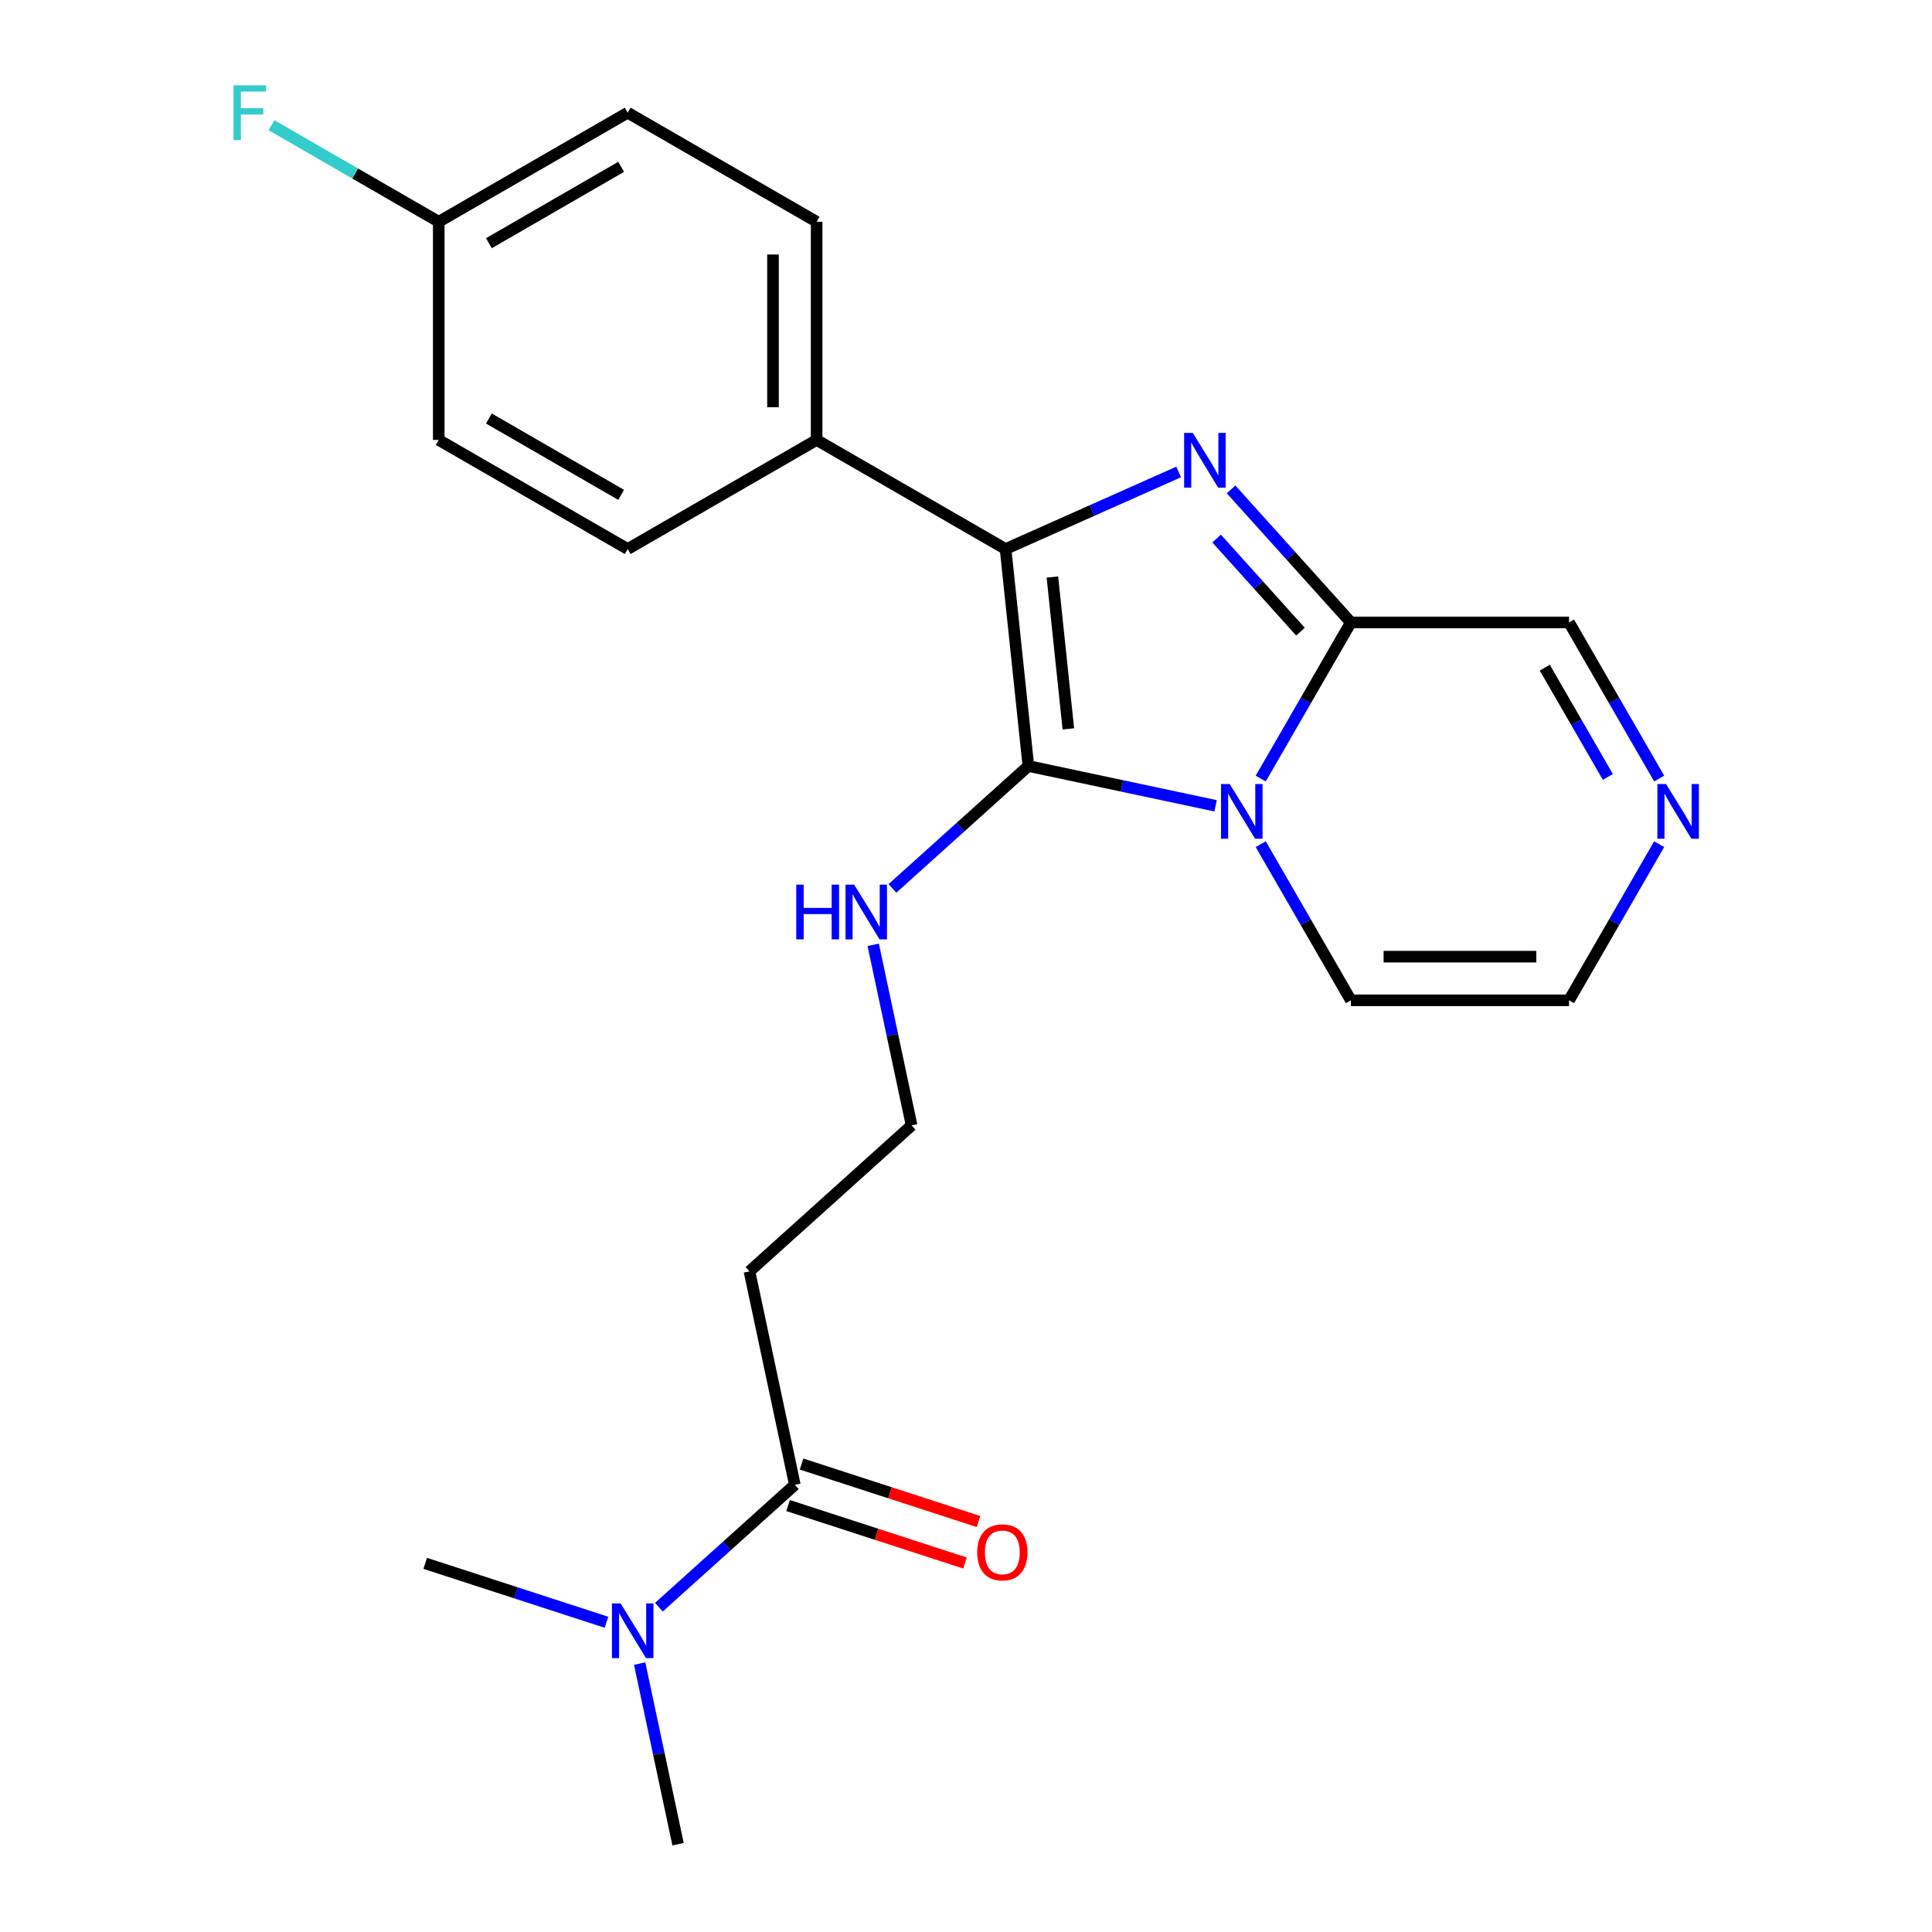 <?xml version='1.0' encoding='iso-8859-1'?>
<svg version='1.1' baseProfile='full'
              xmlns='http://www.w3.org/2000/svg'
                      xmlns:rdkit='http://www.rdkit.org/xml'
                      xmlns:xlink='http://www.w3.org/1999/xlink'
                  xml:space='preserve'
width='1000px' height='1000px' viewBox='0 0 1000 1000'>
<!-- END OF HEADER -->
<rect style='opacity:1.0;fill:#FFFFFF;stroke:none' width='1000' height='1000' x='0' y='0'> </rect>
<path class='bond-0' d='M 629.181,417.08 L 580.734,406.782' style='fill:none;fill-rule:evenodd;stroke:#0000FF;stroke-width:6px;stroke-linecap:butt;stroke-linejoin:miter;stroke-opacity:1' />
<path class='bond-0' d='M 580.734,406.782 L 532.286,396.484' style='fill:none;fill-rule:evenodd;stroke:#000000;stroke-width:6px;stroke-linecap:butt;stroke-linejoin:miter;stroke-opacity:1' />
<path class='bond-3' d='M 652.55,402.979 L 675.878,362.573' style='fill:none;fill-rule:evenodd;stroke:#0000FF;stroke-width:6px;stroke-linecap:butt;stroke-linejoin:miter;stroke-opacity:1' />
<path class='bond-3' d='M 675.878,362.573 L 699.207,322.166' style='fill:none;fill-rule:evenodd;stroke:#000000;stroke-width:6px;stroke-linecap:butt;stroke-linejoin:miter;stroke-opacity:1' />
<path class='bond-7' d='M 652.55,436.946 L 675.878,477.353' style='fill:none;fill-rule:evenodd;stroke:#0000FF;stroke-width:6px;stroke-linecap:butt;stroke-linejoin:miter;stroke-opacity:1' />
<path class='bond-7' d='M 675.878,477.353 L 699.207,517.759' style='fill:none;fill-rule:evenodd;stroke:#000000;stroke-width:6px;stroke-linecap:butt;stroke-linejoin:miter;stroke-opacity:1' />
<path class='bond-2' d='M 532.286,396.484 L 520.482,284.177' style='fill:none;fill-rule:evenodd;stroke:#000000;stroke-width:6px;stroke-linecap:butt;stroke-linejoin:miter;stroke-opacity:1' />
<path class='bond-2' d='M 552.977,377.277 L 544.714,298.662' style='fill:none;fill-rule:evenodd;stroke:#000000;stroke-width:6px;stroke-linecap:butt;stroke-linejoin:miter;stroke-opacity:1' />
<path class='bond-9' d='M 532.286,396.484 L 497.107,428.159' style='fill:none;fill-rule:evenodd;stroke:#000000;stroke-width:6px;stroke-linecap:butt;stroke-linejoin:miter;stroke-opacity:1' />
<path class='bond-9' d='M 497.107,428.159 L 461.929,459.834' style='fill:none;fill-rule:evenodd;stroke:#0000FF;stroke-width:6px;stroke-linecap:butt;stroke-linejoin:miter;stroke-opacity:1' />
<path class='bond-1' d='M 637.208,253.309 L 668.208,287.737' style='fill:none;fill-rule:evenodd;stroke:#0000FF;stroke-width:6px;stroke-linecap:butt;stroke-linejoin:miter;stroke-opacity:1' />
<path class='bond-1' d='M 668.208,287.737 L 699.207,322.166' style='fill:none;fill-rule:evenodd;stroke:#000000;stroke-width:6px;stroke-linecap:butt;stroke-linejoin:miter;stroke-opacity:1' />
<path class='bond-1' d='M 629.724,278.75 L 651.424,302.85' style='fill:none;fill-rule:evenodd;stroke:#0000FF;stroke-width:6px;stroke-linecap:butt;stroke-linejoin:miter;stroke-opacity:1' />
<path class='bond-1' d='M 651.424,302.85 L 673.123,326.95' style='fill:none;fill-rule:evenodd;stroke:#000000;stroke-width:6px;stroke-linecap:butt;stroke-linejoin:miter;stroke-opacity:1' />
<path class='bond-24' d='M 610.082,244.284 L 565.282,264.23' style='fill:none;fill-rule:evenodd;stroke:#0000FF;stroke-width:6px;stroke-linecap:butt;stroke-linejoin:miter;stroke-opacity:1' />
<path class='bond-24' d='M 565.282,264.23 L 520.482,284.177' style='fill:none;fill-rule:evenodd;stroke:#000000;stroke-width:6px;stroke-linecap:butt;stroke-linejoin:miter;stroke-opacity:1' />
<path class='bond-6' d='M 520.482,284.177 L 422.685,227.714' style='fill:none;fill-rule:evenodd;stroke:#000000;stroke-width:6px;stroke-linecap:butt;stroke-linejoin:miter;stroke-opacity:1' />
<path class='bond-8' d='M 699.207,322.166 L 812.133,322.166' style='fill:none;fill-rule:evenodd;stroke:#000000;stroke-width:6px;stroke-linecap:butt;stroke-linejoin:miter;stroke-opacity:1' />
<path class='bond-4' d='M 411.403,768.525 L 387.924,658.067' style='fill:none;fill-rule:evenodd;stroke:#000000;stroke-width:6px;stroke-linecap:butt;stroke-linejoin:miter;stroke-opacity:1' />
<path class='bond-10' d='M 411.403,768.525 L 376.224,800.2' style='fill:none;fill-rule:evenodd;stroke:#000000;stroke-width:6px;stroke-linecap:butt;stroke-linejoin:miter;stroke-opacity:1' />
<path class='bond-10' d='M 376.224,800.2 L 341.045,831.875' style='fill:none;fill-rule:evenodd;stroke:#0000FF;stroke-width:6px;stroke-linecap:butt;stroke-linejoin:miter;stroke-opacity:1' />
<path class='bond-13' d='M 407.913,779.265 L 453.701,794.142' style='fill:none;fill-rule:evenodd;stroke:#000000;stroke-width:6px;stroke-linecap:butt;stroke-linejoin:miter;stroke-opacity:1' />
<path class='bond-13' d='M 453.701,794.142 L 499.489,809.02' style='fill:none;fill-rule:evenodd;stroke:#FF0000;stroke-width:6px;stroke-linecap:butt;stroke-linejoin:miter;stroke-opacity:1' />
<path class='bond-13' d='M 414.892,757.785 L 460.68,772.662' style='fill:none;fill-rule:evenodd;stroke:#000000;stroke-width:6px;stroke-linecap:butt;stroke-linejoin:miter;stroke-opacity:1' />
<path class='bond-13' d='M 460.68,772.662 L 506.468,787.54' style='fill:none;fill-rule:evenodd;stroke:#FF0000;stroke-width:6px;stroke-linecap:butt;stroke-linejoin:miter;stroke-opacity:1' />
<path class='bond-5' d='M 858.791,436.946 L 835.462,477.353' style='fill:none;fill-rule:evenodd;stroke:#0000FF;stroke-width:6px;stroke-linecap:butt;stroke-linejoin:miter;stroke-opacity:1' />
<path class='bond-5' d='M 835.462,477.353 L 812.133,517.759' style='fill:none;fill-rule:evenodd;stroke:#000000;stroke-width:6px;stroke-linecap:butt;stroke-linejoin:miter;stroke-opacity:1' />
<path class='bond-23' d='M 858.791,402.979 L 835.462,362.573' style='fill:none;fill-rule:evenodd;stroke:#0000FF;stroke-width:6px;stroke-linecap:butt;stroke-linejoin:miter;stroke-opacity:1' />
<path class='bond-23' d='M 835.462,362.573 L 812.133,322.166' style='fill:none;fill-rule:evenodd;stroke:#000000;stroke-width:6px;stroke-linecap:butt;stroke-linejoin:miter;stroke-opacity:1' />
<path class='bond-23' d='M 832.233,402.15 L 815.903,373.865' style='fill:none;fill-rule:evenodd;stroke:#0000FF;stroke-width:6px;stroke-linecap:butt;stroke-linejoin:miter;stroke-opacity:1' />
<path class='bond-23' d='M 815.903,373.865 L 799.573,345.581' style='fill:none;fill-rule:evenodd;stroke:#000000;stroke-width:6px;stroke-linecap:butt;stroke-linejoin:miter;stroke-opacity:1' />
<path class='bond-14' d='M 422.685,227.714 L 422.685,114.788' style='fill:none;fill-rule:evenodd;stroke:#000000;stroke-width:6px;stroke-linecap:butt;stroke-linejoin:miter;stroke-opacity:1' />
<path class='bond-14' d='M 400.1,210.775 L 400.1,131.727' style='fill:none;fill-rule:evenodd;stroke:#000000;stroke-width:6px;stroke-linecap:butt;stroke-linejoin:miter;stroke-opacity:1' />
<path class='bond-15' d='M 422.685,227.714 L 324.889,284.177' style='fill:none;fill-rule:evenodd;stroke:#000000;stroke-width:6px;stroke-linecap:butt;stroke-linejoin:miter;stroke-opacity:1' />
<path class='bond-11' d='M 699.207,517.759 L 812.133,517.759' style='fill:none;fill-rule:evenodd;stroke:#000000;stroke-width:6px;stroke-linecap:butt;stroke-linejoin:miter;stroke-opacity:1' />
<path class='bond-11' d='M 716.146,495.174 L 795.194,495.174' style='fill:none;fill-rule:evenodd;stroke:#000000;stroke-width:6px;stroke-linecap:butt;stroke-linejoin:miter;stroke-opacity:1' />
<path class='bond-16' d='M 451.976,489.029 L 461.91,535.767' style='fill:none;fill-rule:evenodd;stroke:#0000FF;stroke-width:6px;stroke-linecap:butt;stroke-linejoin:miter;stroke-opacity:1' />
<path class='bond-16' d='M 461.91,535.767 L 471.844,582.504' style='fill:none;fill-rule:evenodd;stroke:#000000;stroke-width:6px;stroke-linecap:butt;stroke-linejoin:miter;stroke-opacity:1' />
<path class='bond-21' d='M 331.092,861.07 L 341.027,907.808' style='fill:none;fill-rule:evenodd;stroke:#0000FF;stroke-width:6px;stroke-linecap:butt;stroke-linejoin:miter;stroke-opacity:1' />
<path class='bond-21' d='M 341.027,907.808 L 350.961,954.545' style='fill:none;fill-rule:evenodd;stroke:#000000;stroke-width:6px;stroke-linecap:butt;stroke-linejoin:miter;stroke-opacity:1' />
<path class='bond-22' d='M 313.919,839.68 L 267.001,824.436' style='fill:none;fill-rule:evenodd;stroke:#0000FF;stroke-width:6px;stroke-linecap:butt;stroke-linejoin:miter;stroke-opacity:1' />
<path class='bond-22' d='M 267.001,824.436 L 220.083,809.191' style='fill:none;fill-rule:evenodd;stroke:#000000;stroke-width:6px;stroke-linecap:butt;stroke-linejoin:miter;stroke-opacity:1' />
<path class='bond-12' d='M 387.924,658.067 L 471.844,582.504' style='fill:none;fill-rule:evenodd;stroke:#000000;stroke-width:6px;stroke-linecap:butt;stroke-linejoin:miter;stroke-opacity:1' />
<path class='bond-19' d='M 422.685,114.788 L 324.889,58.325' style='fill:none;fill-rule:evenodd;stroke:#000000;stroke-width:6px;stroke-linecap:butt;stroke-linejoin:miter;stroke-opacity:1' />
<path class='bond-18' d='M 324.889,284.177 L 227.092,227.714' style='fill:none;fill-rule:evenodd;stroke:#000000;stroke-width:6px;stroke-linecap:butt;stroke-linejoin:miter;stroke-opacity:1' />
<path class='bond-18' d='M 321.512,256.148 L 253.054,216.624' style='fill:none;fill-rule:evenodd;stroke:#000000;stroke-width:6px;stroke-linecap:butt;stroke-linejoin:miter;stroke-opacity:1' />
<path class='bond-17' d='M 227.092,114.788 L 227.092,227.714' style='fill:none;fill-rule:evenodd;stroke:#000000;stroke-width:6px;stroke-linecap:butt;stroke-linejoin:miter;stroke-opacity:1' />
<path class='bond-20' d='M 227.092,114.788 L 183.815,89.802' style='fill:none;fill-rule:evenodd;stroke:#000000;stroke-width:6px;stroke-linecap:butt;stroke-linejoin:miter;stroke-opacity:1' />
<path class='bond-20' d='M 183.815,89.802 L 140.538,64.816' style='fill:none;fill-rule:evenodd;stroke:#33CCCC;stroke-width:6px;stroke-linecap:butt;stroke-linejoin:miter;stroke-opacity:1' />
<path class='bond-25' d='M 227.092,114.788 L 324.889,58.325' style='fill:none;fill-rule:evenodd;stroke:#000000;stroke-width:6px;stroke-linecap:butt;stroke-linejoin:miter;stroke-opacity:1' />
<path class='bond-25' d='M 253.054,125.878 L 321.512,86.353' style='fill:none;fill-rule:evenodd;stroke:#000000;stroke-width:6px;stroke-linecap:butt;stroke-linejoin:miter;stroke-opacity:1' />
<path  class='atom-0' d='M 636.484 405.803
L 645.764 420.803
Q 646.684 422.283, 648.164 424.963
Q 649.644 427.643, 649.724 427.803
L 649.724 405.803
L 653.484 405.803
L 653.484 434.123
L 649.604 434.123
L 639.644 417.723
Q 638.484 415.803, 637.244 413.603
Q 636.044 411.403, 635.684 410.723
L 635.684 434.123
L 632.004 434.123
L 632.004 405.803
L 636.484 405.803
' fill='#0000FF'/>
<path  class='atom-2' d='M 617.385 224.086
L 626.665 239.086
Q 627.585 240.566, 629.065 243.246
Q 630.545 245.926, 630.625 246.086
L 630.625 224.086
L 634.385 224.086
L 634.385 252.406
L 630.505 252.406
L 620.545 236.006
Q 619.385 234.086, 618.145 231.886
Q 616.945 229.686, 616.585 229.006
L 616.585 252.406
L 612.905 252.406
L 612.905 224.086
L 617.385 224.086
' fill='#0000FF'/>
<path  class='atom-6' d='M 862.336 405.803
L 871.616 420.803
Q 872.536 422.283, 874.016 424.963
Q 875.496 427.643, 875.576 427.803
L 875.576 405.803
L 879.336 405.803
L 879.336 434.123
L 875.456 434.123
L 865.496 417.723
Q 864.336 415.803, 863.096 413.603
Q 861.896 411.403, 861.536 410.723
L 861.536 434.123
L 857.856 434.123
L 857.856 405.803
L 862.336 405.803
' fill='#0000FF'/>
<path  class='atom-10' d='M 412.146 457.886
L 415.986 457.886
L 415.986 469.926
L 430.466 469.926
L 430.466 457.886
L 434.306 457.886
L 434.306 486.206
L 430.466 486.206
L 430.466 473.126
L 415.986 473.126
L 415.986 486.206
L 412.146 486.206
L 412.146 457.886
' fill='#0000FF'/>
<path  class='atom-10' d='M 442.106 457.886
L 451.386 472.886
Q 452.306 474.366, 453.786 477.046
Q 455.266 479.726, 455.346 479.886
L 455.346 457.886
L 459.106 457.886
L 459.106 486.206
L 455.226 486.206
L 445.266 469.806
Q 444.106 467.886, 442.866 465.686
Q 441.666 463.486, 441.306 462.806
L 441.306 486.206
L 437.626 486.206
L 437.626 457.886
L 442.106 457.886
' fill='#0000FF'/>
<path  class='atom-11' d='M 321.222 829.927
L 330.502 844.927
Q 331.422 846.407, 332.902 849.087
Q 334.382 851.767, 334.462 851.927
L 334.462 829.927
L 338.222 829.927
L 338.222 858.247
L 334.342 858.247
L 324.382 841.847
Q 323.222 839.927, 321.982 837.727
Q 320.782 835.527, 320.422 834.847
L 320.422 858.247
L 316.742 858.247
L 316.742 829.927
L 321.222 829.927
' fill='#0000FF'/>
<path  class='atom-14' d='M 505.802 803.501
Q 505.802 796.701, 509.162 792.901
Q 512.522 789.101, 518.802 789.101
Q 525.082 789.101, 528.442 792.901
Q 531.802 796.701, 531.802 803.501
Q 531.802 810.381, 528.402 814.301
Q 525.002 818.181, 518.802 818.181
Q 512.562 818.181, 509.162 814.301
Q 505.802 810.421, 505.802 803.501
M 518.802 814.981
Q 523.122 814.981, 525.442 812.101
Q 527.802 809.181, 527.802 803.501
Q 527.802 797.941, 525.442 795.141
Q 523.122 792.301, 518.802 792.301
Q 514.482 792.301, 512.122 795.101
Q 509.802 797.901, 509.802 803.501
Q 509.802 809.221, 512.122 812.101
Q 514.482 814.981, 518.802 814.981
' fill='#FF0000'/>
<path  class='atom-21' d='M 120.875 44.165
L 137.715 44.165
L 137.715 47.405
L 124.675 47.405
L 124.675 56.005
L 136.275 56.005
L 136.275 59.285
L 124.675 59.285
L 124.675 72.485
L 120.875 72.485
L 120.875 44.165
' fill='#33CCCC'/>
</svg>
